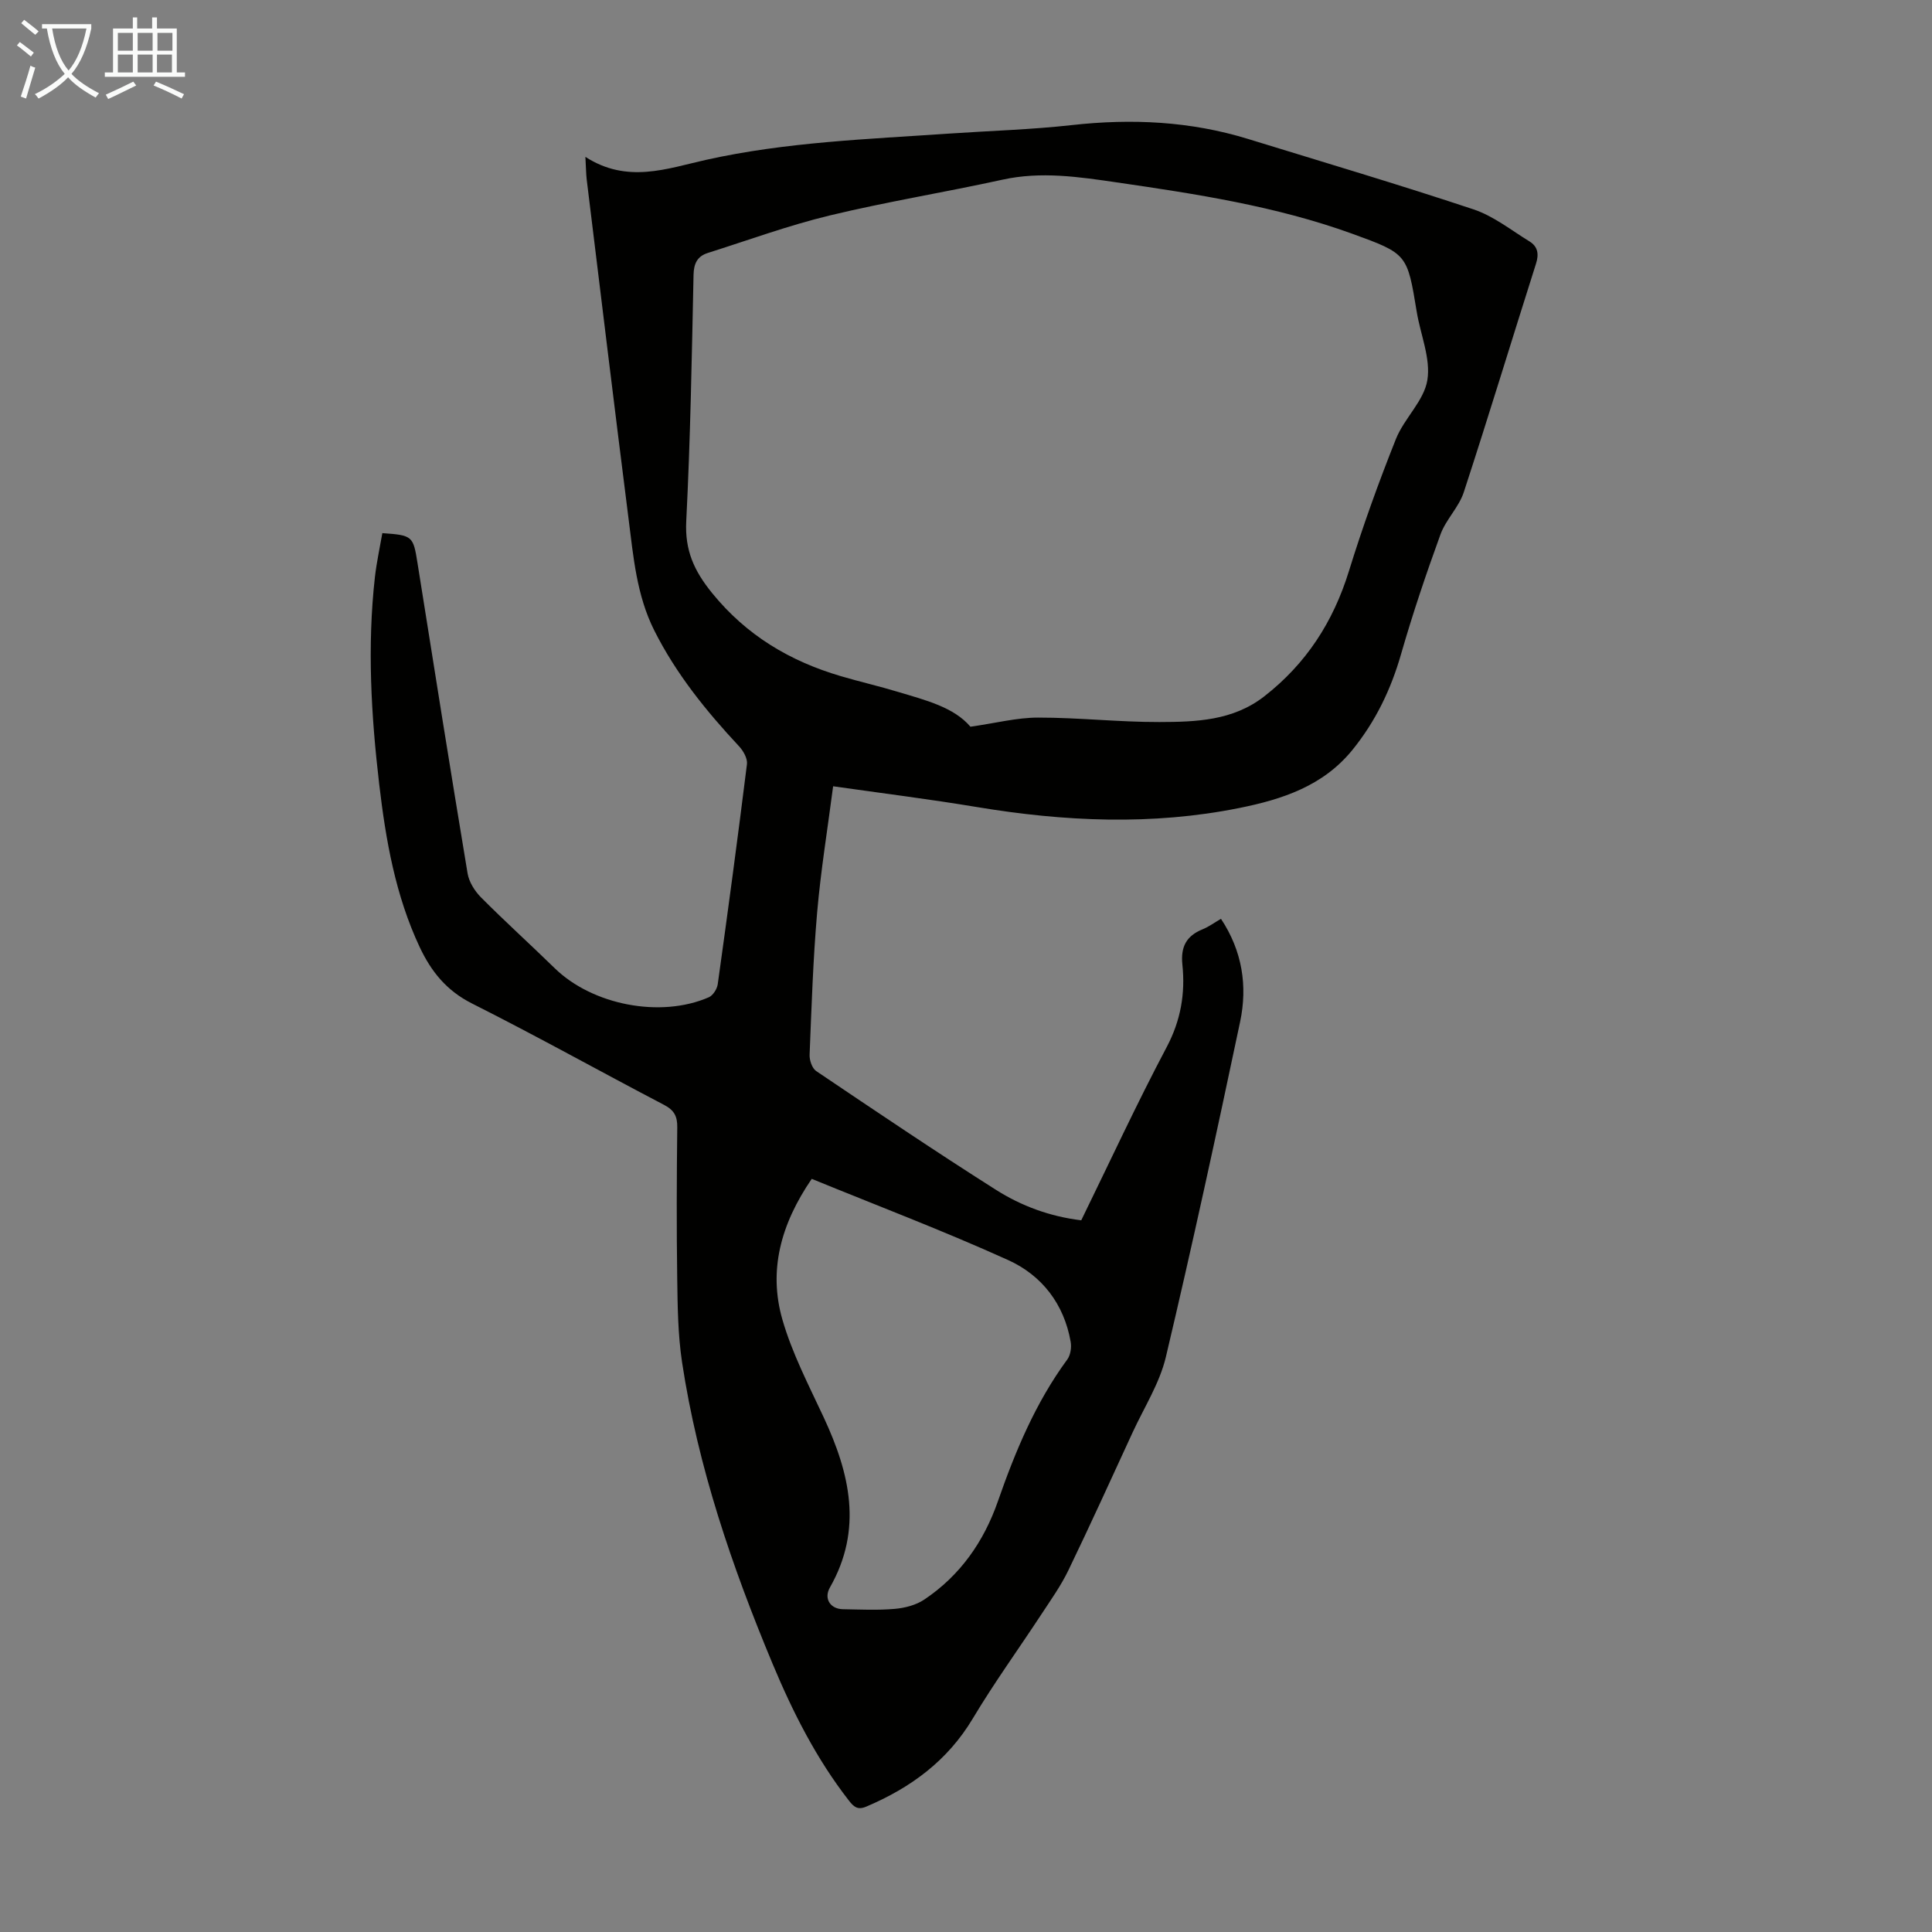 <svg enable-background="new 0 0 400 400" viewBox="0 0 400 400" xmlns="http://www.w3.org/2000/svg"><rect x="0" y="0" width="400" height="400" fill="#808080" stroke="none"/><path d="m121.2 32.48c8.67 5.59 16.89 2.42 24.96.62 16.59-3.7 33.47-4.28 50.3-5.44 8.48-.58 17-.82 25.44-1.76 12.39-1.38 24.55-.81 36.5 2.87 15.58 4.8 31.21 9.43 46.68 14.58 4.14 1.38 7.78 4.3 11.58 6.63 1.72 1.06 2 2.6 1.35 4.62-5.01 15.76-9.81 31.59-14.95 47.31-1.02 3.11-3.7 5.65-4.83 8.75-2.97 8.16-5.75 16.41-8.15 24.75-2.1 7.33-5.28 13.94-10.09 19.87-6.06 7.46-14.53 10.22-23.37 12-18.1 3.65-36.24 2.82-54.37-.19-9.79-1.63-19.65-2.86-29.76-4.3-1.15 8.86-2.56 17.47-3.31 26.13-.85 9.79-1.16 19.63-1.56 29.45-.05 1.13.51 2.8 1.36 3.38 12.33 8.31 24.66 16.63 37.22 24.59 5.27 3.34 11.18 5.53 17.66 6.31 5.9-12.06 11.48-24.13 17.69-35.86 2.93-5.54 3.87-11.12 3.25-17.08-.38-3.65.8-5.93 4.16-7.3 1.31-.53 2.48-1.4 3.83-2.18 4.42 6.66 5.53 13.92 3.96 21.33-4.89 23.18-9.91 46.34-15.37 69.39-1.29 5.44-4.5 10.44-6.88 15.61-4.4 9.54-8.74 19.11-13.31 28.57-1.54 3.19-3.63 6.12-5.58 9.09-4.72 7.2-9.78 14.18-14.19 21.56-5.25 8.79-12.88 14.36-22.07 18.26-1.79.76-2.59.04-3.58-1.23-6.73-8.63-11.62-18.31-15.81-28.33-8.42-20.16-15.47-40.77-18.75-62.46-.86-5.72-.92-11.59-1-17.4-.15-10.41-.11-20.82.01-31.23.03-2.31-.66-3.55-2.74-4.64-13.27-6.94-26.36-14.25-39.74-20.98-5.29-2.66-8.47-6.62-10.86-11.71-5.02-10.69-7.01-22.13-8.37-33.7-1.67-14.25-2.5-28.55-.89-42.87.35-3.07 1.02-6.11 1.54-9.11 6.28.43 6.39.62 7.28 6.2 3.4 21.43 6.81 42.86 10.37 64.26.3 1.78 1.49 3.66 2.79 4.97 4.97 4.99 10.2 9.72 15.24 14.64 7.8 7.62 21.9 10.39 31.92 6.02.86-.38 1.7-1.71 1.84-2.7 2.12-15.18 4.16-30.36 6.05-45.57.14-1.15-.74-2.72-1.61-3.66-6.82-7.31-13.06-15.01-17.58-24.01-3.66-7.29-4.32-15.23-5.32-23.09-2.97-23.42-5.8-46.85-8.67-70.28-.14-1.21-.14-2.44-.27-4.68zm79.72 117.98c5.25-.75 9.62-1.89 13.99-1.89 8.37-.01 16.75.94 25.12.92 7.57-.02 15.22-.26 21.7-5.3 8.69-6.76 14.29-15.42 17.54-25.92 2.86-9.25 6.15-18.38 9.74-27.38 1.71-4.28 5.82-7.9 6.51-12.2.72-4.47-1.42-9.39-2.2-14.13-1.97-11.97-1.92-12.02-13.42-16.19-15.76-5.7-32.23-8.21-48.7-10.61-7.83-1.14-15.66-2.32-23.65-.56-11.89 2.61-23.94 4.56-35.77 7.41-8.54 2.06-16.84 5.11-25.23 7.76-2.18.69-2.91 2.18-2.96 4.55-.36 17-.65 34-1.51 50.98-.31 6.06 1.63 10.31 5.39 14.93 7.12 8.74 16.05 14.04 26.58 17.15 3.96 1.17 8 2.09 11.95 3.29 5.64 1.7 11.47 3.13 14.92 7.19zm-32.86 93.61c-6.47 9.46-8.97 19.02-6.08 29.11 2.01 7 5.46 13.62 8.56 20.27 5.41 11.61 8.15 23.19 1.28 35.23-1.3 2.29.08 4.44 2.69 4.49 3.58.06 7.18.24 10.73-.07 2.1-.18 4.42-.78 6.14-1.94 7.4-4.96 12.3-11.96 15.21-20.3 3.62-10.38 7.8-20.44 14.37-29.38.68-.92.92-2.51.71-3.67-1.37-7.85-5.98-13.78-12.95-16.93-13.36-6.05-27.12-11.27-40.66-16.81z" fill="#010100"/><g fill="#fafbfa"><path d="m6.4 11.7c-1-.8-1.9-1.6-2.9-2.3l.6-.7c.9.7 1.9 1.4 2.9 2.2zm-2.1 8.3c.7-2.1 1.4-4.2 2-6.4.2.1.6.3 1 .4-.7 2.3-1.3 4.4-1.9 6.4zm3-12.8c-1.1-.9-2.1-1.7-2.9-2.4l.6-.7c1 .8 2 1.5 3 2.4zm1.4-1.3v-.9h10.2v.9c-.9 4.2-2.3 7.3-4.1 9.4 1.3 1.4 3.2 2.7 5.7 4-.2.2-.4.5-.7.9-2.5-1.4-4.4-2.7-5.7-4.2-1.4 1.5-3.5 3-6.1 4.4 0 0 0 0-.1-.1-.3-.4-.5-.7-.7-.8 2.7-1.3 4.7-2.8 6.2-4.2-1.8-2.2-3-5.3-3.7-9.4zm9.2 0h-7.1c.6 3.8 1.7 6.7 3.4 8.7 1.7-2 2.9-4.8 3.7-8.7z"/><path d="m31.6 3.6h.9v2.3h4.1v9.1h1.7v.9h-16.6v-.9h1.7v-9.1h4.1v-2.3h.9v2.3h3.1v-2.3zm-4 13.3.6.8c-1.9.9-3.8 1.9-5.8 2.8-.2-.3-.3-.6-.5-.9 2-.9 3.9-1.8 5.7-2.7zm-3.2-10.1v3.7h3.1v-3.7zm0 4.5v3.7h3.1v-3.7zm4.1-4.5v3.7h3.1v-3.7zm0 4.5v3.7h3.1v-3.7zm9.1 9.1c-2.1-1.1-4.1-2-5.8-2.7l.5-.8c2.2.9 4.1 1.8 5.8 2.6zm-1.9-13.6h-3.1v3.7h3.1zm-3.2 4.5v3.7h3.1v-3.7z"/></g></svg>